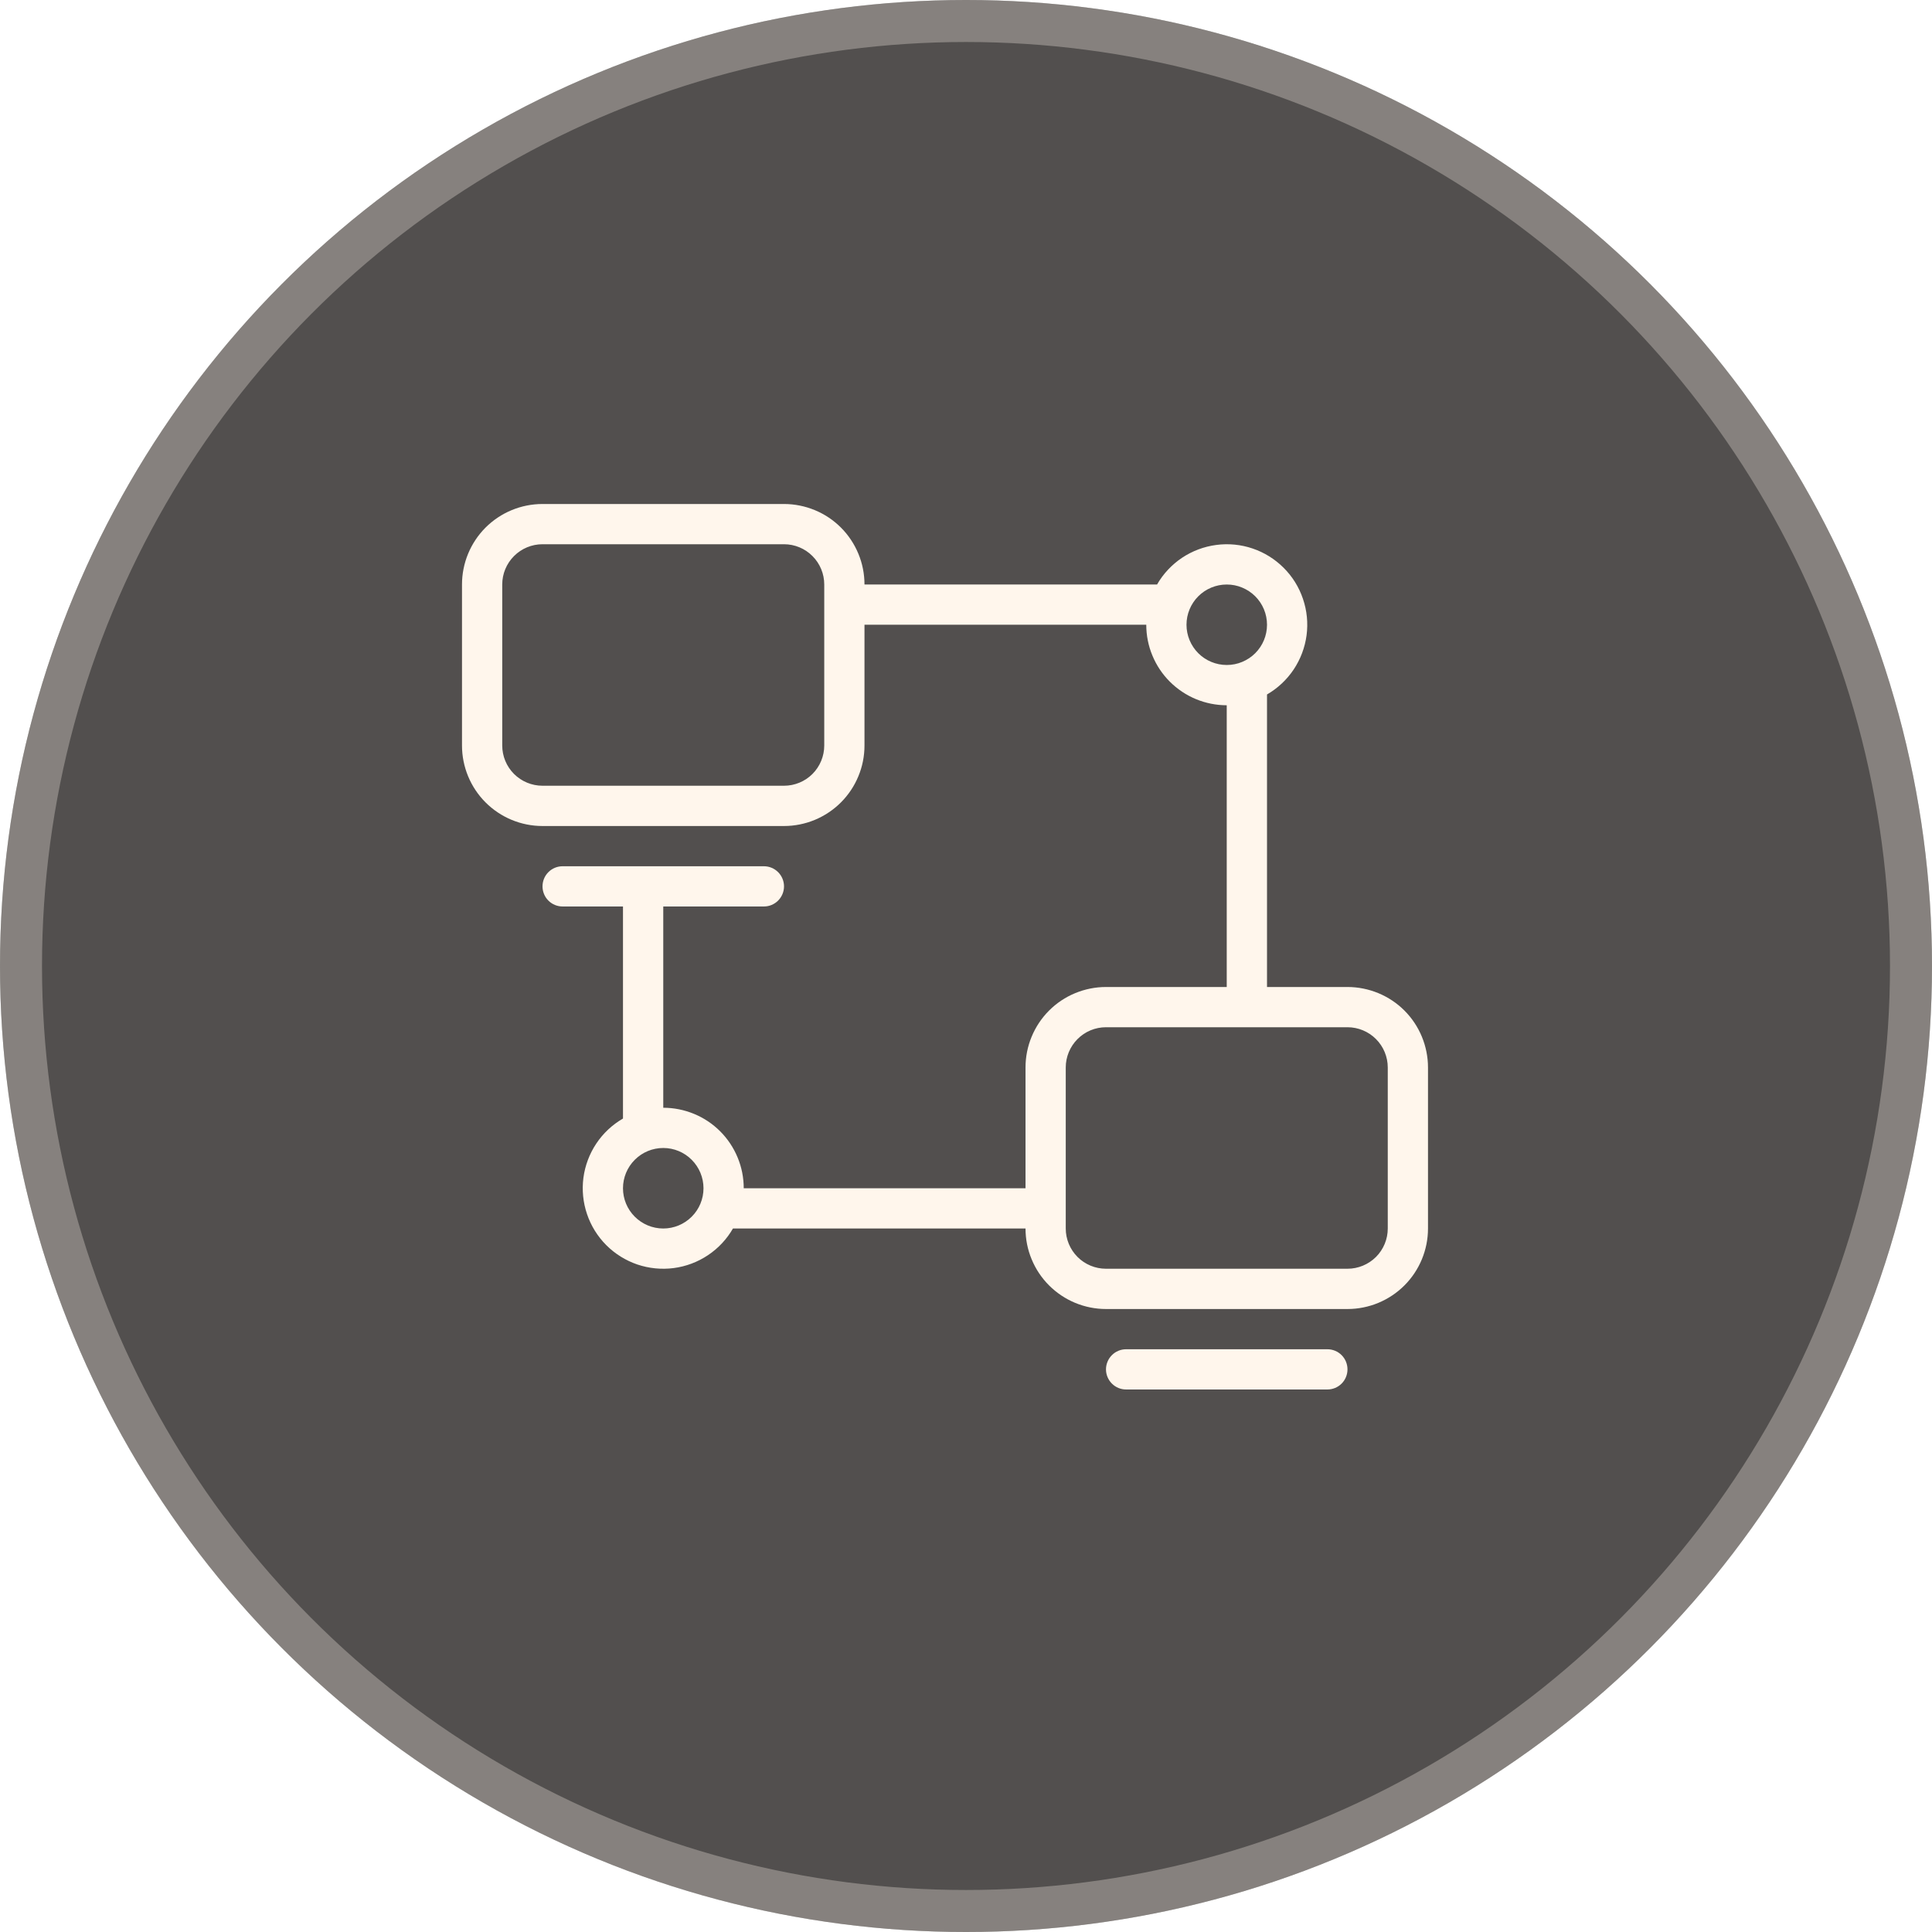 <svg xmlns="http://www.w3.org/2000/svg" width="46" height="46" viewBox="0 0 46 46" fill="none">
  <g filter="url(#filter0_b_5705_20699)">
    <circle cx="23" cy="23" r="23" fill="#524F4E"/>
    <circle cx="23" cy="23" r="22.5" stroke="#FFF6EC" stroke-opacity="0.3"/>
  </g>
  <path d="M17.708 28.292H24.417V25.417C24.417 25.165 24.466 24.916 24.563 24.683C24.659 24.451 24.8 24.239 24.978 24.061C25.156 23.883 25.367 23.742 25.6 23.646C25.832 23.55 26.082 23.5 26.333 23.5H29.208V16.792C28.957 16.792 28.707 16.742 28.475 16.646C28.242 16.549 28.031 16.408 27.853 16.23C27.675 16.052 27.534 15.841 27.438 15.608C27.341 15.376 27.292 15.127 27.292 14.875H20.583V17.75C20.583 18.002 20.534 18.251 20.437 18.483C20.341 18.716 20.2 18.927 20.022 19.105C19.844 19.283 19.633 19.424 19.4 19.521C19.168 19.617 18.918 19.667 18.667 19.667H12.917C12.408 19.667 11.921 19.465 11.561 19.105C11.202 18.746 11 18.258 11 17.75V13.917C11 13.408 11.202 12.921 11.561 12.561C11.921 12.202 12.408 12 12.917 12H18.667C18.918 12 19.168 12.05 19.4 12.146C19.633 12.242 19.844 12.383 20.022 12.561C20.2 12.739 20.341 12.951 20.437 13.183C20.534 13.416 20.583 13.665 20.583 13.917H27.549C27.695 13.662 27.899 13.445 28.143 13.281C28.388 13.118 28.667 13.013 28.958 12.975C29.25 12.936 29.546 12.965 29.825 13.06C30.103 13.154 30.356 13.312 30.564 13.52C30.772 13.727 30.929 13.98 31.023 14.259C31.118 14.537 31.147 14.834 31.109 15.125C31.07 15.417 30.965 15.695 30.802 15.94C30.639 16.184 30.421 16.388 30.167 16.535V23.5H32.083C32.335 23.5 32.584 23.55 32.817 23.646C33.049 23.742 33.261 23.883 33.439 24.061C33.617 24.239 33.758 24.451 33.854 24.683C33.95 24.916 34 25.165 34 25.417V29.25C34 29.758 33.798 30.246 33.439 30.605C33.079 30.965 32.592 31.167 32.083 31.167H26.333C26.082 31.167 25.832 31.117 25.6 31.021C25.367 30.924 25.156 30.783 24.978 30.605C24.8 30.427 24.659 30.216 24.563 29.983C24.466 29.751 24.417 29.502 24.417 29.25H17.451C17.305 29.505 17.101 29.722 16.857 29.885C16.612 30.049 16.333 30.154 16.042 30.192C15.75 30.23 15.454 30.201 15.175 30.107C14.897 30.012 14.644 29.855 14.436 29.647C14.228 29.439 14.071 29.186 13.977 28.908C13.882 28.629 13.853 28.333 13.891 28.041C13.93 27.75 14.035 27.471 14.198 27.227C14.361 26.982 14.579 26.779 14.833 26.632V21.583H13.396C13.269 21.583 13.147 21.533 13.057 21.443C12.967 21.353 12.917 21.231 12.917 21.104C12.917 20.977 12.967 20.855 13.057 20.765C13.147 20.675 13.269 20.625 13.396 20.625H18.188C18.315 20.625 18.436 20.675 18.526 20.765C18.616 20.855 18.667 20.977 18.667 21.104C18.667 21.231 18.616 21.353 18.526 21.443C18.436 21.533 18.315 21.583 18.188 21.583H15.792V26.375C16.043 26.375 16.293 26.425 16.525 26.521C16.758 26.617 16.969 26.758 17.147 26.936C17.325 27.114 17.466 27.326 17.562 27.558C17.659 27.791 17.708 28.04 17.708 28.292ZM12.917 12.958C12.662 12.958 12.419 13.059 12.239 13.239C12.059 13.419 11.958 13.662 11.958 13.917V17.75C11.958 18.004 12.059 18.248 12.239 18.428C12.419 18.607 12.662 18.708 12.917 18.708H18.667C18.921 18.708 19.165 18.607 19.344 18.428C19.524 18.248 19.625 18.004 19.625 17.75V13.917C19.625 13.662 19.524 13.419 19.344 13.239C19.165 13.059 18.921 12.958 18.667 12.958H12.917ZM26.333 24.458C26.079 24.458 25.835 24.559 25.656 24.739C25.476 24.919 25.375 25.163 25.375 25.417V29.25C25.375 29.504 25.476 29.748 25.656 29.928C25.835 30.107 26.079 30.208 26.333 30.208H32.083C32.337 30.208 32.581 30.107 32.761 29.928C32.941 29.748 33.042 29.504 33.042 29.25V25.417C33.042 25.163 32.941 24.919 32.761 24.739C32.581 24.559 32.337 24.458 32.083 24.458H26.333ZM26.812 32.125H31.604C31.731 32.125 31.853 32.175 31.943 32.265C32.033 32.355 32.083 32.477 32.083 32.604C32.083 32.731 32.033 32.853 31.943 32.943C31.853 33.033 31.731 33.083 31.604 33.083H26.812C26.685 33.083 26.564 33.033 26.474 32.943C26.384 32.853 26.333 32.731 26.333 32.604C26.333 32.477 26.384 32.355 26.474 32.265C26.564 32.175 26.685 32.125 26.812 32.125ZM29.208 15.833C29.334 15.833 29.459 15.809 29.575 15.76C29.691 15.712 29.797 15.642 29.886 15.553C29.975 15.464 30.046 15.358 30.094 15.242C30.142 15.126 30.167 15.001 30.167 14.875C30.167 14.749 30.142 14.624 30.094 14.508C30.046 14.392 29.975 14.286 29.886 14.197C29.797 14.108 29.691 14.038 29.575 13.99C29.459 13.941 29.334 13.917 29.208 13.917C28.954 13.917 28.71 14.018 28.531 14.197C28.351 14.377 28.25 14.621 28.25 14.875C28.25 15.129 28.351 15.373 28.531 15.553C28.71 15.732 28.954 15.833 29.208 15.833ZM15.792 29.25C16.046 29.25 16.29 29.149 16.469 28.969C16.649 28.79 16.75 28.546 16.75 28.292C16.75 28.038 16.649 27.794 16.469 27.614C16.29 27.434 16.046 27.333 15.792 27.333C15.537 27.333 15.294 27.434 15.114 27.614C14.934 27.794 14.833 28.038 14.833 28.292C14.833 28.546 14.934 28.79 15.114 28.969C15.294 29.149 15.537 29.25 15.792 29.25Z" fill="#FFF6EC"/>
  <defs>
    <filter id="filter0_b_5705_20699" x="-50" y="-50" width="146" height="146" filterUnits="userSpaceOnUse" color-interpolation-filters="sRGB">
      <feFlood flood-opacity="0" result="BackgroundImageFix"/>
      <feGaussianBlur in="BackgroundImageFix" stdDeviation="25"/>
      <feComposite in2="SourceAlpha" operator="in" result="effect1_backgroundBlur_5705_20699"/>
      <feBlend mode="normal" in="SourceGraphic" in2="effect1_backgroundBlur_5705_20699" result="shape"/>
    </filter>
  </defs>
</svg>